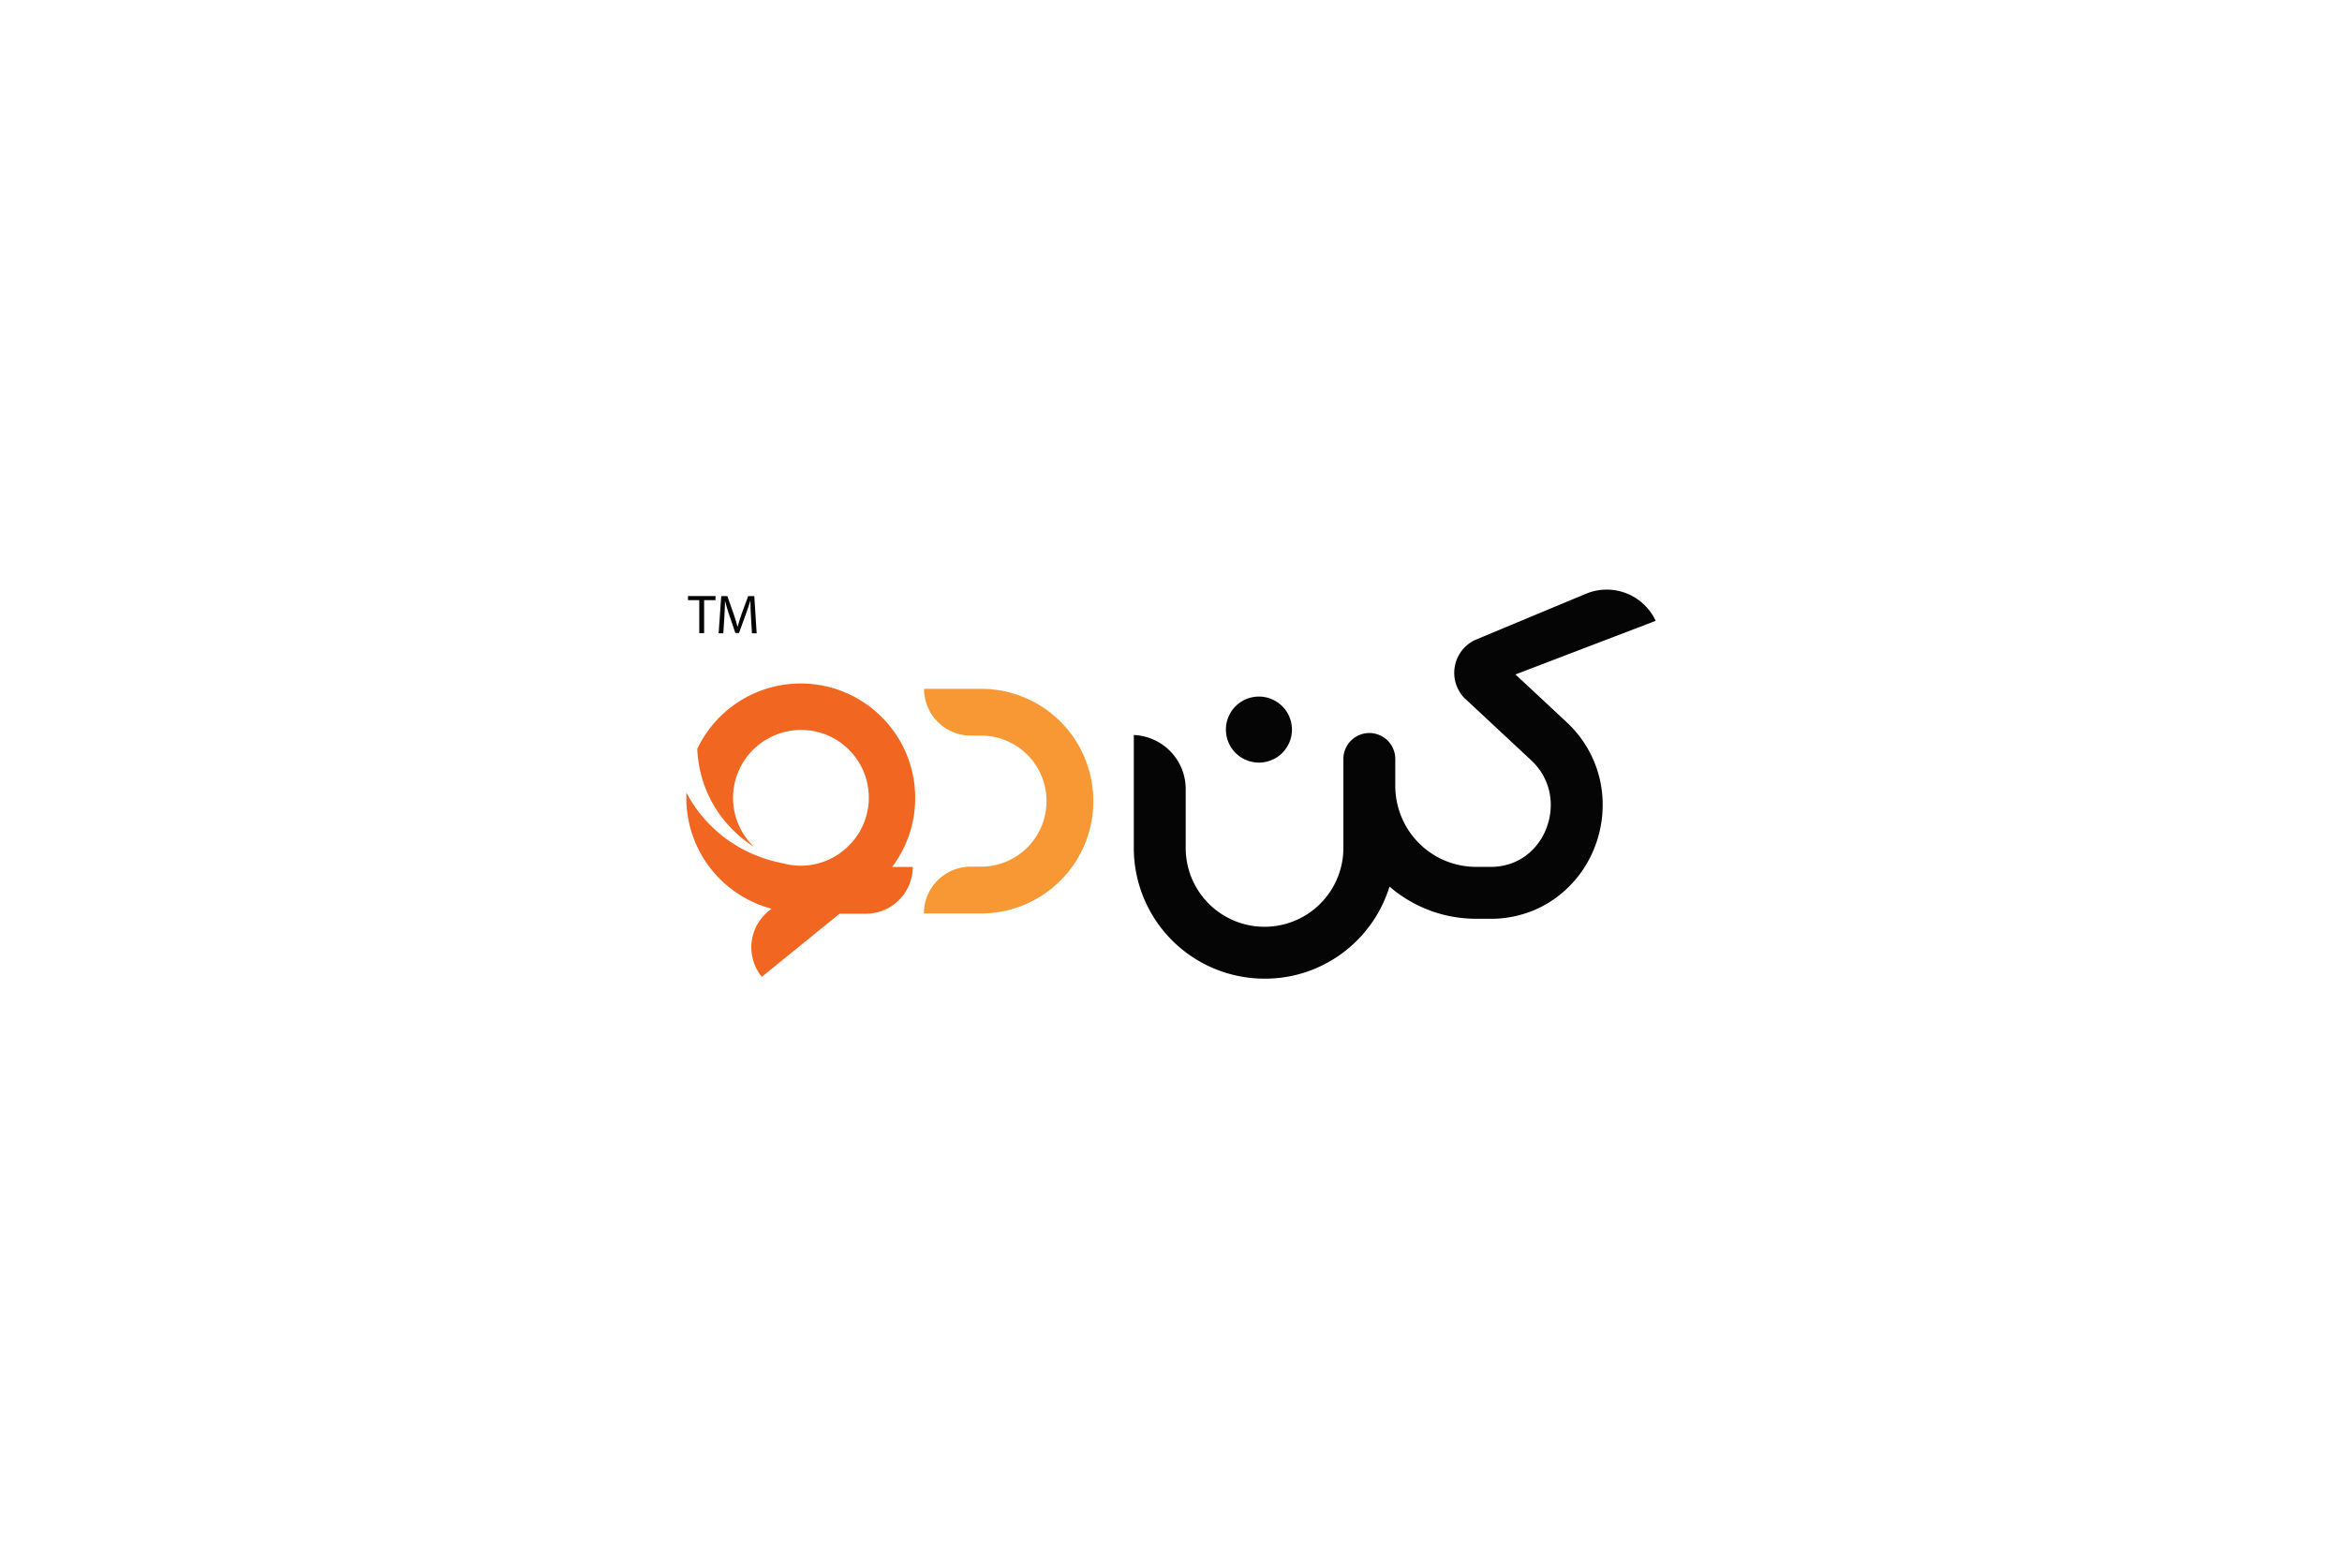 <svg id="Layer_1" data-name="Layer 1" xmlns="http://www.w3.org/2000/svg" width="993" height="665" viewBox="0 0 993 665"><defs><style>.cls-1{fill:none;}.cls-2{fill:#f16722;}.cls-3{fill:#f79834;}.cls-4{fill:#050505;}</style></defs><title>Artboard 72</title><rect class="cls-1" width="993" height="665"/><path class="cls-2" d="M378.3,367.61H387a19.84,19.84,0,0,1-19.84,19.84H356l-33,26.78a19.84,19.84,0,0,1,2.89-27.9l1.23-1A48.57,48.57,0,0,1,291,338.41c0-.75,0-1.5.06-2.25a57.54,57.54,0,0,0,27.14,25.56,60.7,60.7,0,0,0,13.75,4.35l.32.09A28.5,28.5,0,0,0,353,363.72a26.82,26.82,0,0,0,2.74-1.67,28.07,28.07,0,0,0,2.38-1.83A28.7,28.7,0,0,0,326,313a28.77,28.77,0,0,0-15.2,25.36,28.78,28.78,0,0,0,8.94,20.8h0a53.21,53.21,0,0,1-14.3-13.4,50.6,50.6,0,0,1-8.11-17,52.32,52.32,0,0,1-1.7-11.15,47.75,47.75,0,0,1,3.64-6.41,48.55,48.55,0,0,1,80.46,54.36C379.3,366.26,378.81,366.94,378.3,367.61Z"/><path class="cls-3" d="M459.8,321.19a47.6,47.6,0,0,1-43.86,66.16h-24.2a19.84,19.84,0,0,1,19.84-19.84h4.36a27.5,27.5,0,0,0,15.52-4.74,27.7,27.7,0,0,0,12.25-23A27.56,27.56,0,0,0,439,324.2a27.73,27.73,0,0,0-23-12.26h-4.36a19.84,19.84,0,0,1-19.84-19.84h24.2a47.62,47.62,0,0,1,43.86,29.09Z"/><path class="cls-4" d="M296.49,254.49H291.7v-1.73h11.67v1.73h-4.82v14h-2.06Z"/><path class="cls-4" d="M318.41,261.6c-.12-2.2-.26-4.84-.23-6.81h-.07c-.54,1.85-1.19,3.81-2,6l-2.78,7.65h-1.54l-2.55-7.51c-.75-2.22-1.38-4.26-1.83-6.13h0c0,2-.16,4.61-.3,7l-.42,6.76H304.7l1.1-15.77h2.6l2.69,7.63c.66,1.94,1.19,3.67,1.59,5.31h.07c.4-1.59,1-3.32,1.66-5.31l2.81-7.63h2.6l1,15.77h-2Z"/><path class="cls-4" d="M536.09,415a55.42,55.42,0,0,1-55.36-55.45V311.68a22.94,22.94,0,0,1,22,22.89v25a33.43,33.43,0,1,0,66.86,0V321.84a11,11,0,1,1,22,0v11.37a34.45,34.45,0,0,0,1.55,10.23,34,34,0,0,0,4.31,9,34.24,34.24,0,0,0,28.49,15.16h5.67l1.18,0a25.88,25.88,0,0,0,8-1.48,24.16,24.16,0,0,0,6.45-3.5A26.06,26.06,0,0,0,655.75,351a27.6,27.6,0,0,0,1.77-9.67,25.57,25.57,0,0,0-2-10,26.14,26.14,0,0,0-6.38-9l-28.43-26.52a15.41,15.41,0,0,1,4.84-24.48l46.86-19.53A22.89,22.89,0,0,1,702,263.26L642.55,286l21.6,20.15a47.92,47.92,0,0,1,11.64,16.54,47.37,47.37,0,0,1,3.74,18.56,49.2,49.2,0,0,1-4,19.51A48.06,48.06,0,0,1,664,377.17,46.11,46.11,0,0,1,652.57,385a47.24,47.24,0,0,1-19,4.6c-.65,0-1.29,0-1.93,0h-5.67A56,56,0,0,1,594.44,380c-1.53-1-3-2.11-4.27-3.2l-1-.84-.42,1.25a55.54,55.54,0,0,1-31,33.48A54.89,54.89,0,0,1,536.22,415Z"/><path class="cls-4" d="M533.78,323.38a14,14,0,1,1,14-14A14,14,0,0,1,533.78,323.38Z"/></svg>